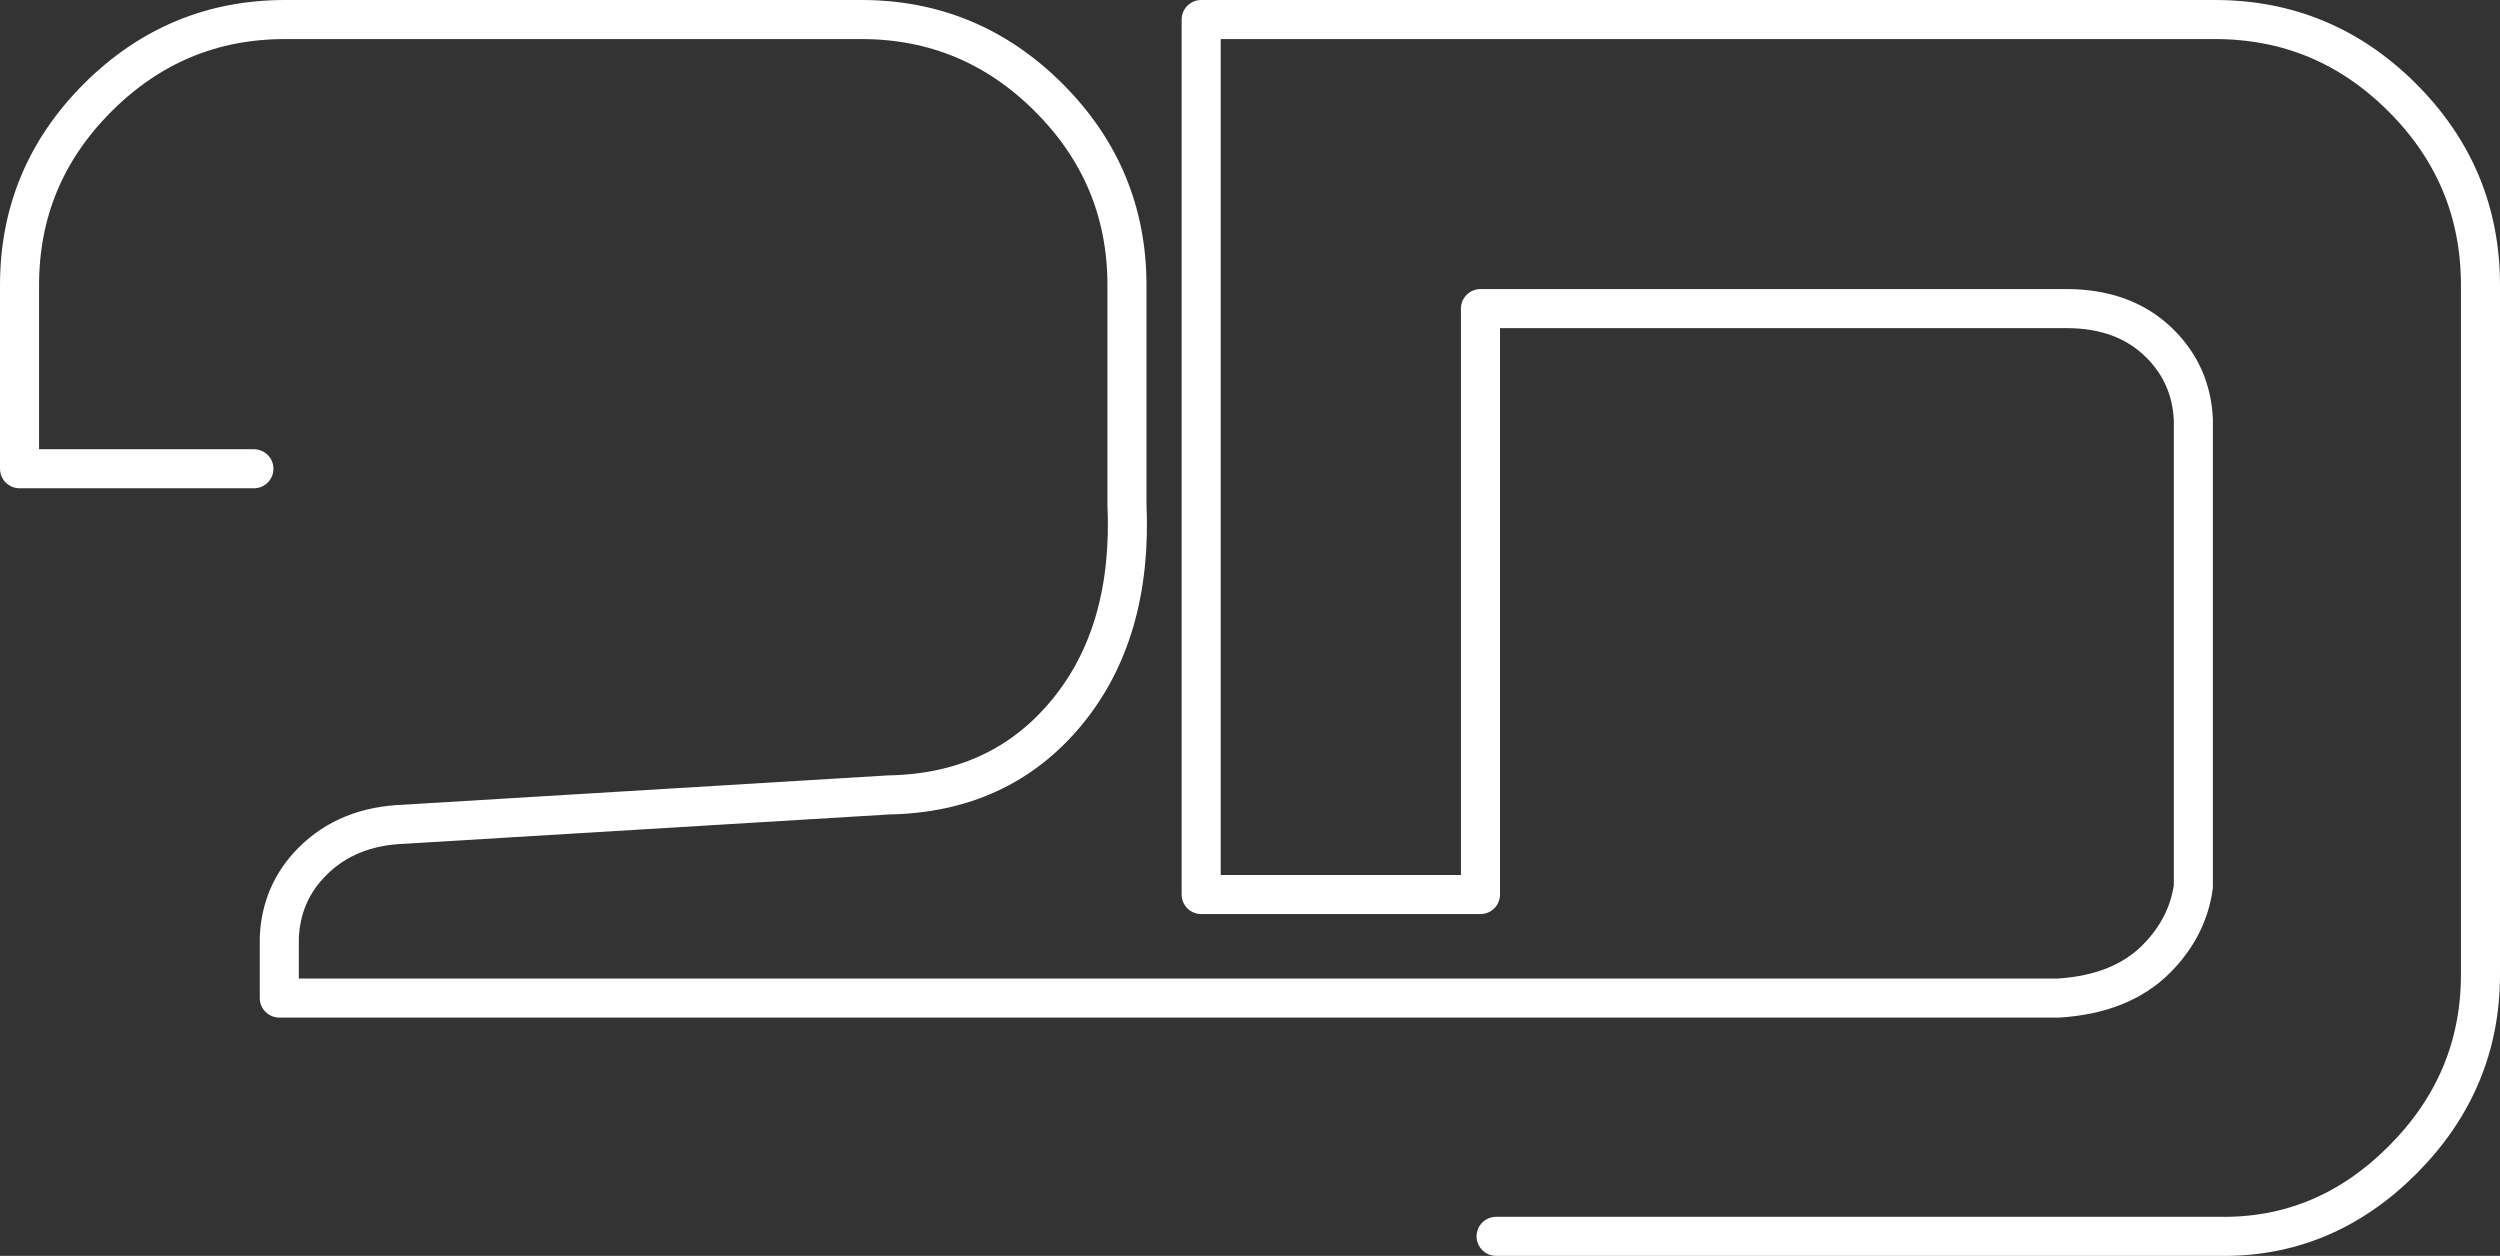 <?xml version="1.0" encoding="UTF-8" standalone="no"?>
<svg xmlns:xlink="http://www.w3.org/1999/xlink" height="32.15px" width="64.0px" xmlns="http://www.w3.org/2000/svg">
  <rect width="100%" height="100%" fill="#333333" stroke="none"/>
  <g transform="matrix(1.0, 0.0, 0.0, 1.0, 32.0, 16.05)">
    <path d="M-25.5 -4.05 L-31.5 -4.05 -31.5 -8.75 Q-31.5 -11.55 -29.5 -13.55 -27.5 -15.55 -24.7 -15.55 L-9.95 -15.55 Q-7.15 -15.55 -5.15 -13.55 -3.15 -11.55 -3.15 -8.75 L-3.15 -3.15 Q-3.0 0.15 -4.7 2.2 -6.4 4.25 -9.25 4.3 L-21.65 5.05 Q-23.1 5.1 -24.0 6.0 -24.8 6.8 -24.85 7.95 L-24.85 9.5 20.7 9.5 Q22.3 9.4 23.2 8.5 24.0 7.7 24.15 6.65 L24.15 -5.3 Q24.1 -6.45 23.3 -7.25 22.4 -8.15 20.9 -8.15 L5.9 -8.15 5.9 6.85 -1.25 6.85 -1.25 -15.55 24.7 -15.55 Q27.5 -15.55 29.5 -13.55 31.5 -11.55 31.5 -8.75 L31.5 8.9 Q31.5 11.65 29.5 13.65 27.5 15.65 24.8 15.6 L6.3 15.6" fill="none" stroke="#ffffff" stroke-linecap="round" stroke-linejoin="round" stroke-width="1.0"/>
  </g>
</svg>
